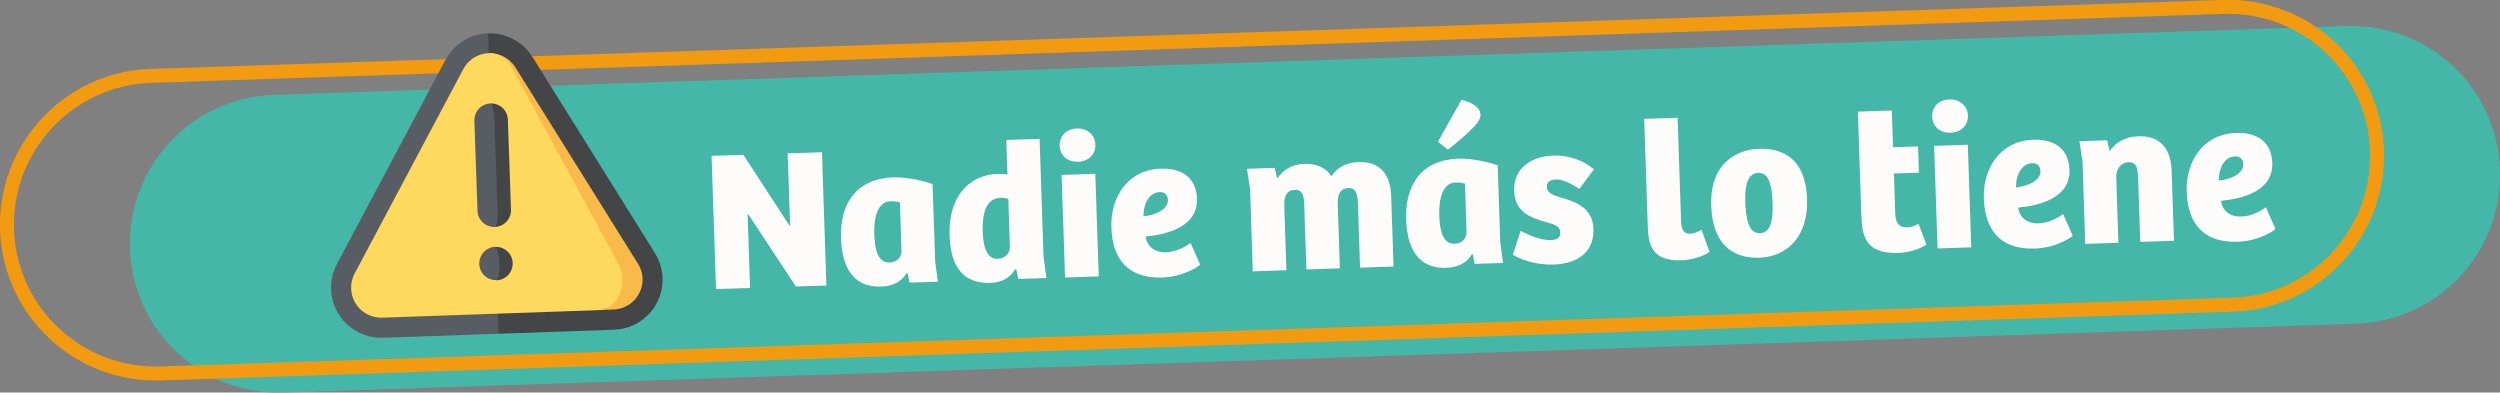 <?xml version="1.0" encoding="UTF-8"?>
<svg id="Capa_2" data-name="Capa 2" xmlns="http://www.w3.org/2000/svg" viewBox="0 0 223.98 35.17">
  <rect x="0" y="0" width="223.98" height="35.17" fill="#808080" stroke="none"/>
  <defs>
    <style>
      .cls-1 {
        fill: #fefcfb;
      }

      .cls-2 {
        fill: #ffd95d;
      }

      .cls-3 {
        fill: none;
        stroke: #f29b11;
        stroke-linecap: round;
        stroke-linejoin: round;
        stroke-width: 1.25px;
      }

      .cls-4 {
        fill: #fab94b;
      }

      .cls-5 {
        fill: #434547;
      }

      .cls-6 {
        fill: #585c63;
      }

      .cls-7 {
        fill: #44b7a9;
      }
    </style>
  </defs>
  <g id="Layer_1" data-name="Layer 1">
    <path class="cls-7" d="m24.54,8.5c-7.36.24-13.13,6.41-12.89,13.78.24,7.36,6.41,13.13,13.78,12.89l185.66-6.17c7.36-.24,13.13-6.41,12.89-13.78-.24-7.36-6.41-13.13-13.78-12.89L24.54,8.5Z"/>
    <g>
      <path class="cls-1" d="m73.64,13.64l.4,11.94-2.73.09-4.28-6.49s-.04,0-.05,0l.22,6.62-3.05.1-.4-11.94,2.85-.09,4.15,6.37s.04,0,.04,0l-.22-6.5,3.07-.1Z"/>
      <path class="cls-1" d="m83.77,23.31l.26,1.93-2.55.08-.15-.84h-.11c-.51.85-1.34,1.16-2.28,1.19-2.75.09-3.52-2.09-3.59-4.34-.1-3.16,1.42-5.33,4.69-5.44.65-.02,2.03.09,3.51.6l.23,6.8Zm-3.15-5.18c-.2-.07-.51-.11-.83-.1-1.17.04-1.52,1.45-1.46,3,.05,1.38.34,2.52,1.38,2.49.7-.02,1.08-.54,1.06-1.06l-.14-4.33Z"/>
      <path class="cls-1" d="m90.26,15.65l-.1-3.11,2.98-.1.35,10.52.26,1.95-2.51.08-.19-.86h-.11c-.44.77-1.17,1.17-2.19,1.21-3.02.1-3.61-2.23-3.68-4.3-.1-3.11,1.49-5.37,4.33-5.46.4-.01.65.01.86.06Zm.07,2.17c-.2-.06-.43-.11-.7-.1-1.4.05-1.63,1.65-1.59,3,.05,1.38.35,2.5,1.34,2.47.7-.02,1.11-.56,1.1-1.02l-.14-4.34Z"/>
      <path class="cls-1" d="m96.49,11.51c.95-.03,1.62.61,1.65,1.44.03.86-.6,1.51-1.55,1.54-.99.03-1.62-.58-1.65-1.44-.03-.83.56-1.51,1.55-1.54Zm-1.07,13.35l-.31-9.19,3.02-.1.31,9.19-3.02.1Z"/>
      <path class="cls-1" d="m107.24,17.8c.09,2.6-2.84,3.22-4.6,3.39.1.81.73,1.45,1.83,1.41.86-.03,1.64-.43,2.2-.83l.86,1.95c-.09.09-1.4,1.07-3.41,1.14-3.16.1-4.46-1.76-4.55-4.48-.09-2.6,1.37-5.17,4.44-5.27,1.88-.06,3.17.81,3.23,2.7Zm-3.33-.59c-.9.03-1.46.93-1.47,2.17.97-.09,2.23-.58,2.2-1.46-.01-.45-.29-.73-.72-.71Z"/>
      <path class="cls-1" d="m112.24,24.3l-.24-7.34-.28-1.84,2.48-.08.23.96c.53-.77,1.25-1.28,2.44-1.32,1.04-.03,1.9.3,2.41,1.11.51-.75,1.27-1.23,2.42-1.27,1.76-.06,2.87.89,2.94,3.08l.21,6.28-3,.1-.19-5.76c-.03-.81-.15-1.4-.87-1.37-.7.02-.97.59-.94,1.36l.19,5.83-3,.1-.19-5.76c-.03-.79-.12-1.4-.85-1.37-.72.02-.97.59-.94,1.38l.19,5.82-3,.1Z"/>
      <path class="cls-1" d="m134.4,21.63l.26,1.93-2.55.08-.15-.84h-.11c-.51.85-1.34,1.16-2.28,1.19-2.75.09-3.52-2.09-3.59-4.34-.1-3.16,1.42-5.33,4.69-5.44.65-.02,2.03.09,3.51.6l.23,6.8Zm-3.46-12.68c.62.14,1.67.52,1.7,1.33.01.31-.16.62-.56,1.06-.68.71-1.76,1.6-2.36,2.07l-.89-.71,2.1-3.75Zm.3,7.5c-.2-.06-.51-.11-.83-.1-1.17.04-1.52,1.45-1.46,3,.05,1.38.34,2.52,1.38,2.49.7-.02,1.08-.54,1.06-1.06l-.14-4.33Z"/>
      <path class="cls-1" d="m136.24,20.67c.68.41,1.9.87,2.71.84.54-.02.86-.21.84-.71-.02-.54-.54-.7-1.2-.88-1.43-.4-2.87-.89-2.93-2.83-.07-1.97,1.48-3.09,3.49-3.15,1.44-.05,2.75.45,3.65,1.23l-1.31,1.77c-.81-.58-1.56-.88-2.11-.86-.5.02-.82.24-.8.67.02.52.53.74,1.27.95,1.34.39,2.85.91,2.91,2.81.07,2.01-1.35,3.12-3.56,3.19-1.67.06-3.09-.51-3.66-.88l.7-2.14Z"/>
      <path class="cls-1" d="m150.3,10.55l.31,9.23c.03.81.24,1.18.81,1.16.27,0,.62-.15,1.03-.34l.71,1.97c-.61.43-1.68.72-2.49.75-2.78.09-3-1.48-3.05-3.21l-.31-9.46,3-.1Z"/>
      <path class="cls-1" d="m157.55,13.33c1.44-.05,4.21.29,4.35,4.51.11,3.38-1.81,5.16-4.28,5.25-2.57.08-4.2-1.41-4.31-4.67-.13-3.77,2.28-5.02,4.23-5.08Zm1.26,4.88c-.06-1.83-.4-2.75-1.31-2.72-.84.03-1.19.99-1.14,2.48.05,1.54.26,2.96,1.32,2.92.88-.03,1.19-.92,1.13-2.68Z"/>
      <path class="cls-1" d="m169.49,9.91l.11,3.28,2.24-.07.08,2.35-2.24.07.12,3.63c.03.99.51,1.22,1.12,1.2.34-.01.66-.15.96-.32l.71,1.86c-.54.38-1.52.72-2.53.75-3.05.1-3.24-1.67-3.3-3.47l-.31-9.19,3.03-.1Z"/>
      <path class="cls-1" d="m174.66,8.91c.95-.03,1.62.61,1.65,1.44.03.86-.6,1.51-1.55,1.54-.99.03-1.62-.58-1.65-1.44-.03-.83.56-1.51,1.55-1.54Zm-1.07,13.35l-.31-9.19,3.02-.1.31,9.19-3.02.1Z"/>
      <path class="cls-1" d="m185.41,15.21c.09,2.6-2.84,3.22-4.6,3.39.1.81.73,1.45,1.83,1.41.86-.03,1.64-.43,2.2-.83l.86,1.95c-.09.09-1.4,1.07-3.41,1.14-3.16.1-4.46-1.76-4.55-4.48-.09-2.6,1.37-5.17,4.44-5.27,1.88-.06,3.17.81,3.23,2.7Zm-3.33-.59c-.9.03-1.46.93-1.47,2.17.97-.09,2.23-.58,2.2-1.46-.02-.45-.29-.73-.72-.71Z"/>
      <path class="cls-1" d="m186.82,21.83l-.24-7.34-.28-1.84,2.49-.08.21.98c.55-.79,1.38-1.3,2.58-1.34,1.76-.06,2.9.89,2.98,3.08l.21,6.28-3.02.1-.19-5.76c-.03-.83-.14-1.4-.84-1.37-.74.02-1.15.61-1.12,1.39l.19,5.82-2.98.1Z"/>
      <path class="cls-1" d="m203.58,14.6c.09,2.6-2.84,3.22-4.6,3.39.1.81.73,1.45,1.83,1.41.86-.03,1.64-.43,2.2-.83l.86,1.95c-.09.09-1.4,1.07-3.41,1.14-3.16.1-4.46-1.76-4.55-4.48-.09-2.6,1.37-5.17,4.44-5.27,1.88-.06,3.17.81,3.23,2.7Zm-3.33-.59c-.9.03-1.46.93-1.47,2.17.97-.09,2.23-.58,2.2-1.46-.02-.45-.29-.73-.72-.71Z"/>
    </g>
    <path class="cls-3" d="m13.52,6.8C6.16,7.04.39,13.21.63,20.57c.24,7.36,6.41,13.13,13.78,12.89l185.66-6.17c7.36-.24,13.13-6.41,12.89-13.78-.24-7.36-6.41-13.13-13.78-12.89L13.52,6.8Z"/>
    <g>
      <path class="cls-5" d="m47.69,5.08l10.99,17.6c.4.65.65,1.4.68,2.22.09,2.47-1.85,4.55-4.33,4.64l-10.37.36-4.05-13.33,3.12-13.58c1.66-.06,3.14.79,3.96,2.11Z"/>
      <path class="cls-6" d="m39.92,5.35l-9.74,18.32c-.36.67-.55,1.44-.52,2.26.09,2.47,2.16,4.41,4.64,4.33l10.37-.36-.94-26.92c-1.66.06-3.08,1.01-3.8,2.38Z"/>
      <path class="cls-4" d="m57.16,23.63l-10.99-17.6c-.5-.79-1.37-1.27-2.3-1.27l9.68,23.02,1.42-.05c1.48-.05,2.65-1.3,2.6-2.78-.02-.47-.16-.93-.41-1.33Z"/>
      <path class="cls-2" d="m55.42,23.69c.22.4.34.86.36,1.33.05,1.48-.95,2.73-2.23,2.77l-19.31.67c-1.48.05-2.73-1.11-2.78-2.6-.02-.47.09-.94.31-1.35l9.74-18.32c.45-.85,1.33-1.4,2.28-1.43.03,0,.05,0,.08,0,.8,0,1.55.49,1.98,1.28l9.57,17.64Z"/>
      <path class="cls-5" d="m44.39,22.12l.1,2.99c.83-.03,1.47-.72,1.44-1.55s-.72-1.47-1.55-1.44Z"/>
      <path class="cls-6" d="m44.39,22.12c.16,0,.32.66.35,1.48s-.08,1.5-.25,1.5c-.83.03-1.52-.62-1.55-1.44s.62-1.52,1.44-1.55Z"/>
      <path class="cls-5" d="m43.95,9.28l.39,11.05c.83-.03,1.47-.72,1.44-1.55l-.28-8.07c-.03-.83-.72-1.47-1.55-1.44Z"/>
      <path class="cls-6" d="m43.95,9.28c.16,0,.32.66.35,1.48l.28,8.07c.03.82-.08,1.5-.25,1.5-.83.03-1.52-.62-1.55-1.44l-.28-8.07c-.03-.83.62-1.52,1.44-1.55Z"/>
    </g>
  </g>
</svg>